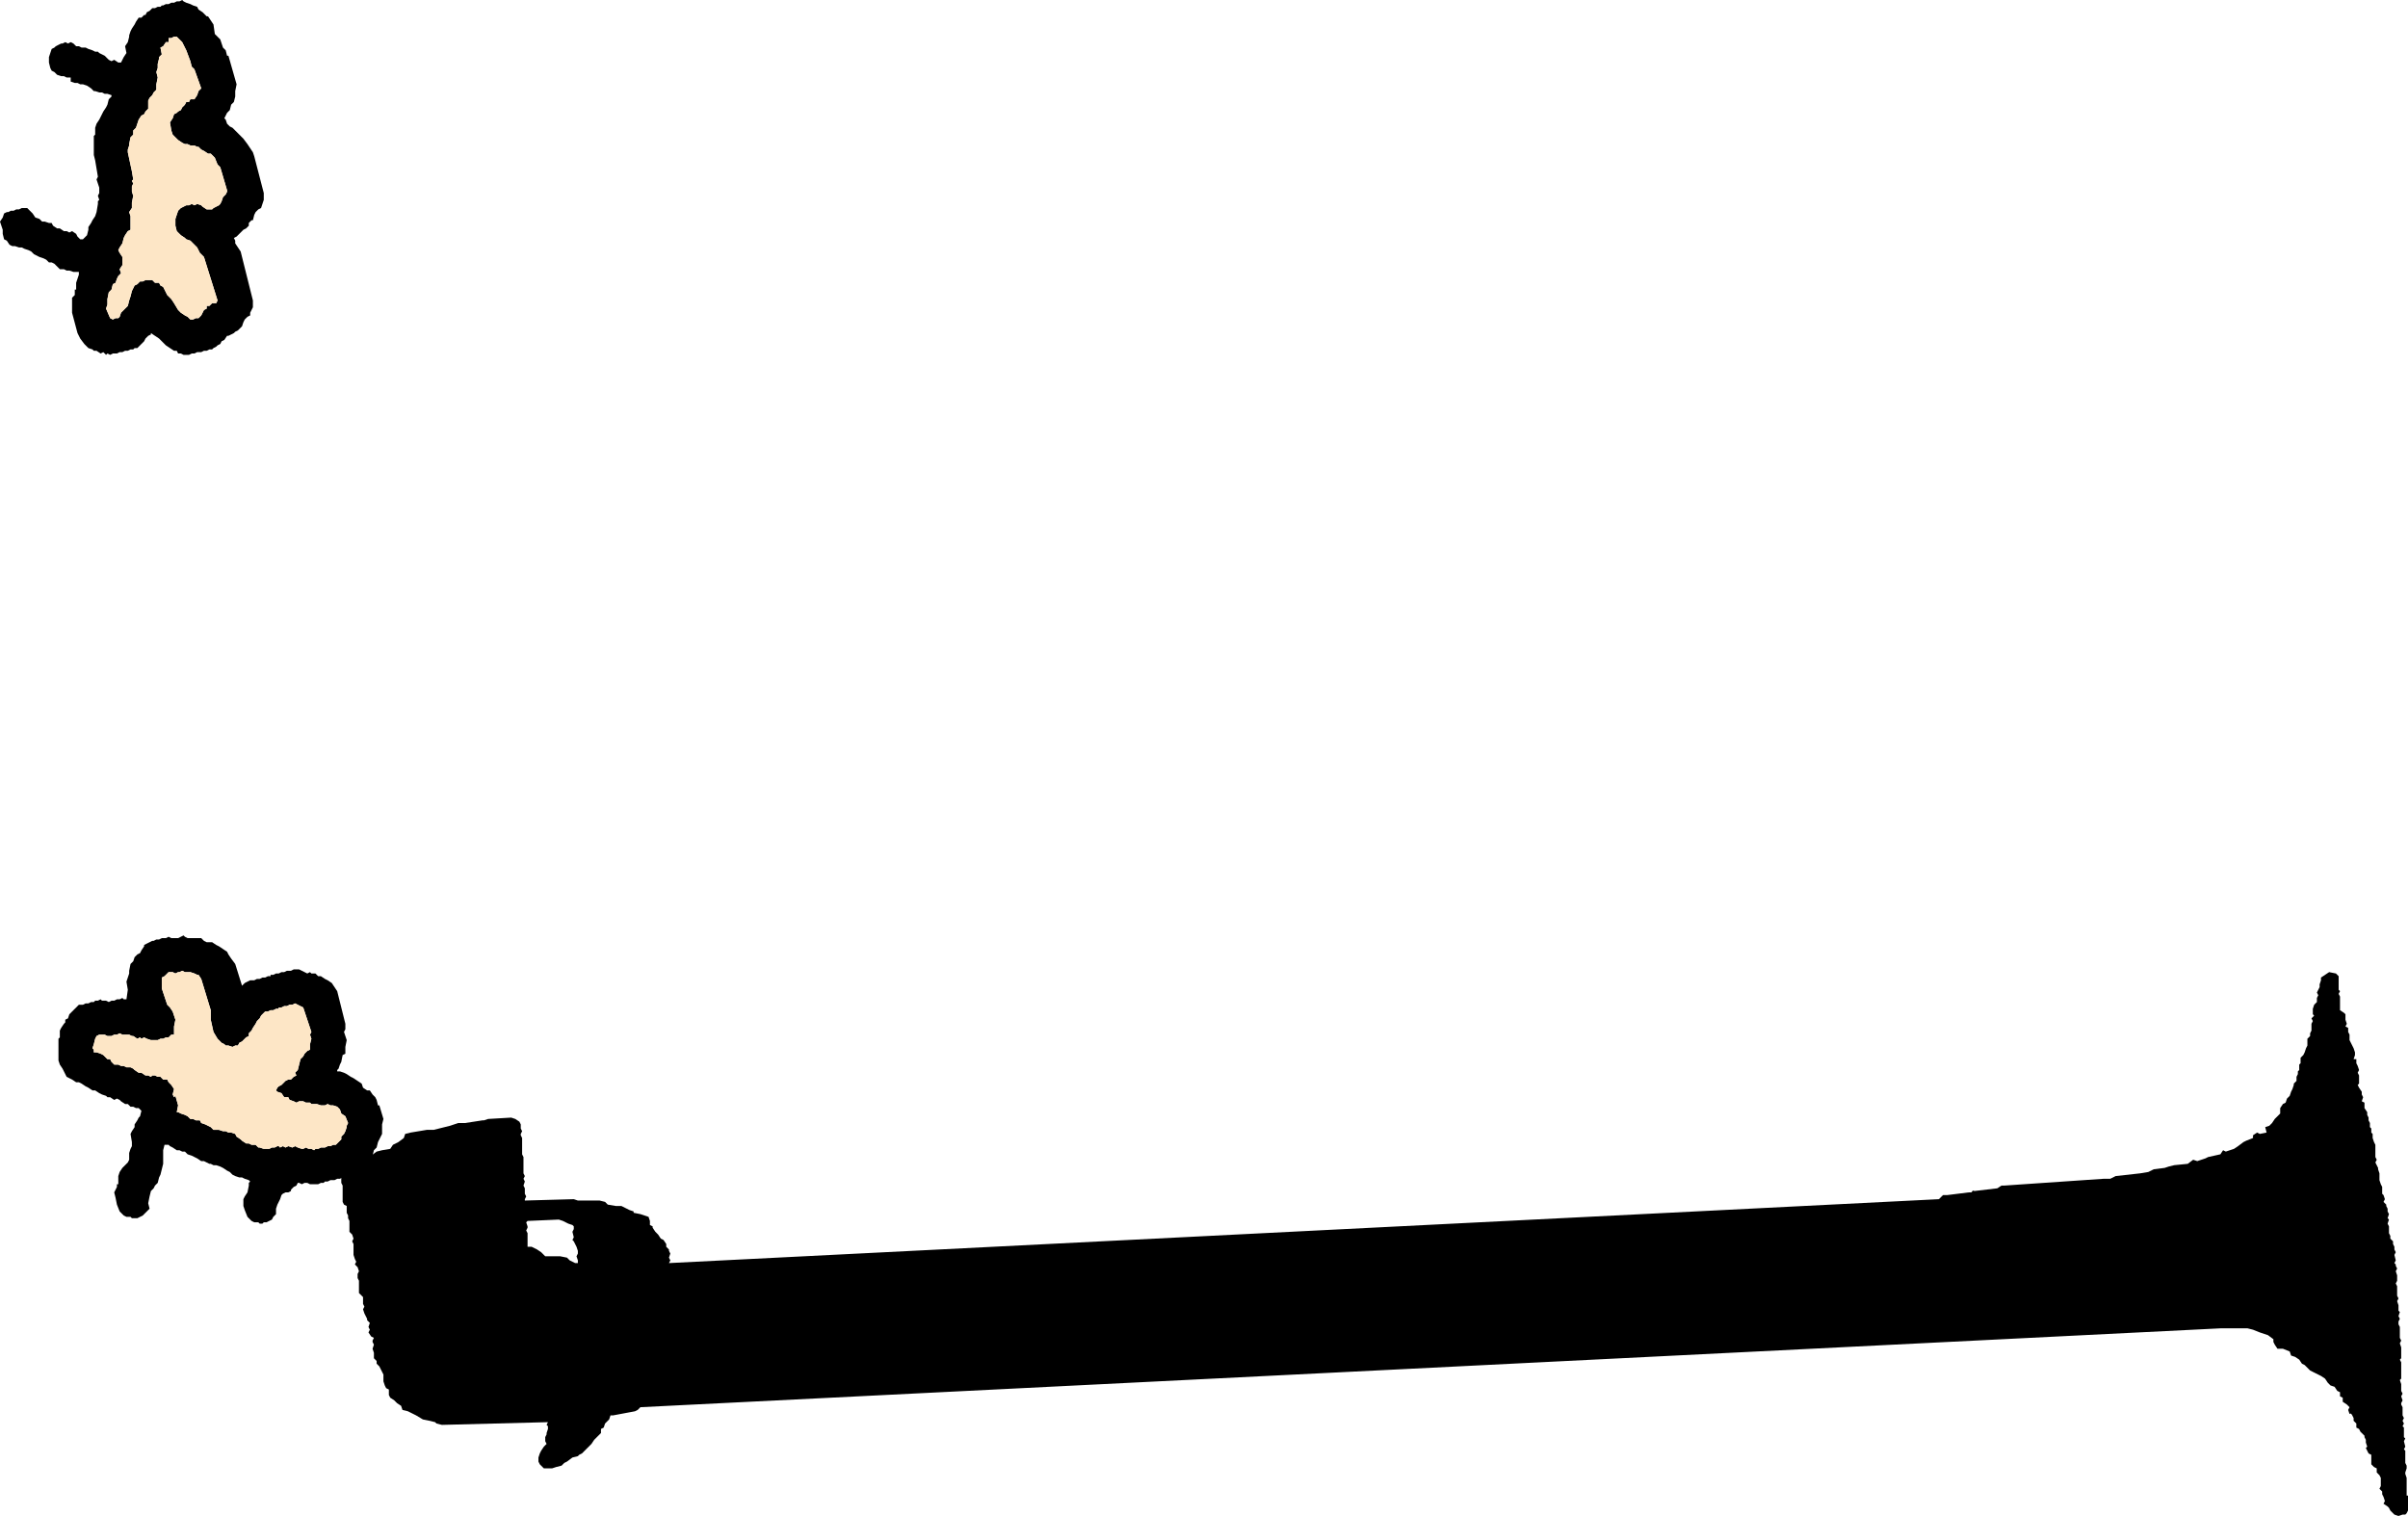 <?xml version="1.0" encoding="UTF-8" standalone="no"?>
<svg xmlns:xlink="http://www.w3.org/1999/xlink" height="55.75px" width="88.55px" xmlns="http://www.w3.org/2000/svg">
  <g transform="matrix(1.0, 0.0, 0.0, 1.0, -71.8, -51.3)">
    <path d="M160.15 107.0 L160.0 107.05 159.85 107.0 159.7 106.85 159.65 106.75 159.6 106.7 159.45 106.6 159.5 106.5 159.45 106.35 159.4 106.25 159.4 106.15 159.3 106.05 159.35 105.95 159.35 105.85 159.35 105.8 159.35 105.65 159.3 105.55 159.2 105.45 159.2 105.3 159.1 105.25 159.0 105.15 159.0 104.95 159.0 104.9 159.0 104.8 158.9 104.75 158.8 104.55 158.85 104.5 158.8 104.35 158.8 104.25 158.75 104.15 158.75 104.1 158.6 103.95 158.55 103.85 158.45 103.8 158.45 103.65 158.35 103.55 158.35 103.45 158.3 103.35 Q158.25 103.25 158.2 103.3 L158.15 103.15 158.2 103.05 158.1 102.95 157.95 102.85 157.95 102.7 157.85 102.65 157.85 102.5 157.75 102.45 157.65 102.3 157.5 102.25 157.4 102.15 157.3 102.0 157.15 101.9 156.95 101.8 156.75 101.7 156.7 101.65 156.55 101.5 156.45 101.45 156.35 101.3 156.2 101.2 156.05 101.15 156.0 101.0 155.75 100.9 155.55 100.9 155.45 100.75 155.4 100.65 155.4 100.55 155.2 100.4 154.9 100.3 154.65 100.2 154.45 100.15 153.45 100.15 95.35 103.05 95.25 103.15 95.15 103.2 94.35 103.35 94.25 103.35 94.2 103.5 94.05 103.65 94.0 103.8 93.9 103.85 93.9 104.0 93.8 104.1 93.7 104.2 93.65 104.25 93.55 104.4 93.5 104.45 93.35 104.6 93.2 104.75 93.1 104.8 93.05 104.85 92.85 104.9 92.65 105.05 92.55 105.1 92.45 105.2 92.25 105.25 92.1 105.3 91.95 105.3 91.8 105.3 91.65 105.15 91.6 105.05 91.6 104.95 91.6 104.9 91.65 104.75 91.7 104.65 91.8 104.5 91.9 104.4 91.85 104.3 91.85 104.15 91.9 104.05 91.9 104.0 91.95 103.85 91.95 103.75 91.9 103.7 91.95 103.6 88.05 103.7 87.85 103.65 87.8 103.6 87.6 103.55 87.35 103.5 87.1 103.35 86.9 103.25 86.8 103.2 86.6 103.15 86.55 103.0 86.4 102.9 86.3 102.8 86.15 102.7 86.1 102.6 86.1 102.55 86.1 102.4 86.0 102.35 85.95 102.25 85.9 102.1 85.9 101.95 85.9 101.85 85.85 101.75 85.8 101.65 85.75 101.55 85.65 101.45 85.65 101.35 85.55 101.25 85.55 101.15 85.55 101.05 85.5 100.9 85.55 100.75 85.5 100.65 85.5 100.6 85.55 100.5 85.45 100.45 85.35 100.3 85.4 100.2 85.35 100.1 85.4 99.95 85.3 99.85 85.3 99.8 85.25 99.7 85.2 99.6 85.15 99.45 85.2 99.35 85.15 99.25 85.15 99.1 85.15 99.0 85.05 98.9 85.0 98.85 85.0 98.7 85.0 98.6 85.0 98.5 85.0 98.4 84.95 98.3 84.95 98.2 84.95 98.15 85.0 98.05 84.95 97.9 84.85 97.8 84.9 97.7 84.85 97.6 84.8 97.45 84.8 97.35 84.8 97.25 84.8 97.15 84.8 97.05 84.75 96.95 84.8 96.85 84.75 96.7 84.65 96.6 84.65 96.45 84.65 96.4 84.65 96.3 84.65 96.2 84.6 96.1 84.6 96.0 84.55 95.9 84.55 95.75 84.55 95.65 84.45 95.6 84.4 95.5 84.4 95.35 84.4 95.25 84.4 95.15 84.4 95.0 84.4 94.9 84.35 94.8 84.35 94.75 84.35 94.65 84.35 94.55 84.35 94.4 84.45 94.3 84.5 94.15 84.75 94.1 85.0 94.0 85.25 93.9 85.45 93.8 85.65 93.65 85.85 93.6 86.15 93.55 86.25 93.4 86.45 93.3 86.65 93.15 86.7 93.0 86.9 92.95 87.5 92.85 87.75 92.85 87.95 92.8 88.35 92.7 88.65 92.6 88.9 92.6 89.55 92.5 89.6 92.5 89.75 92.45 90.6 92.4 90.75 92.45 90.9 92.55 90.95 92.65 90.95 92.8 91.0 92.9 90.95 93.0 90.95 93.05 91.0 93.15 91.0 93.25 91.0 93.35 91.0 93.5 91.0 93.6 91.0 93.75 91.05 93.85 91.05 93.9 91.05 94.0 91.05 94.1 91.05 94.25 91.05 94.35 91.05 94.45 91.1 94.55 91.05 94.65 91.1 94.75 91.05 94.9 91.1 95.0 91.1 95.1 91.1 95.2 91.15 95.3 91.1 95.4 91.1 95.45 92.9 95.4 93.05 95.45 93.1 95.45 93.85 95.45 94.05 95.5 94.15 95.6 94.45 95.65 94.65 95.65 94.95 95.8 95.1 95.85 95.1 95.9 95.35 95.95 95.5 96.0 95.65 96.05 95.7 96.2 95.7 96.35 95.8 96.4 95.8 96.45 95.9 96.6 96.0 96.7 96.1 96.85 96.2 96.9 96.3 97.05 96.3 97.15 96.4 97.25 96.4 97.3 96.45 97.4 96.4 97.55 96.45 97.65 96.4 97.75 143.1 95.4 143.25 95.25 143.4 95.25 144.2 95.15 144.3 95.15 Q144.35 95.05 144.4 95.1 L145.25 95.0 145.4 94.9 145.5 94.9 149.15 94.65 149.4 94.65 149.6 94.55 150.5 94.45 150.8 94.4 151.0 94.3 151.4 94.25 151.55 94.2 151.75 94.15 152.25 94.1 152.45 93.95 152.6 94.0 152.75 93.95 152.9 93.9 153.0 93.85 153.45 93.75 153.55 93.6 153.65 93.65 153.95 93.55 154.1 93.45 154.3 93.3 154.4 93.25 154.65 93.15 154.65 93.05 154.8 92.95 154.9 93.0 155.15 92.95 155.1 92.75 155.25 92.7 155.35 92.6 155.45 92.45 155.5 92.4 155.65 92.25 155.65 92.1 155.65 92.05 155.75 91.9 155.85 91.85 155.9 91.7 156.0 91.6 156.05 91.45 156.1 91.35 156.15 91.2 156.15 91.15 156.25 91.05 156.25 90.9 156.3 90.8 156.3 90.7 156.35 90.65 156.35 90.45 156.4 90.4 156.4 90.35 156.4 90.2 156.5 90.1 156.55 90.0 156.6 89.85 156.65 89.75 156.65 89.6 156.65 89.5 156.75 89.4 156.75 89.3 156.8 89.2 156.8 89.1 156.8 88.95 156.85 88.85 156.8 88.75 156.9 88.65 156.85 88.6 156.85 88.5 156.85 88.4 156.9 88.25 157.0 88.15 157.0 88.0 157.05 87.9 157.0 87.8 157.05 87.7 157.1 87.6 157.1 87.5 157.15 87.35 157.15 87.25 157.3 87.15 157.45 87.05 157.7 87.1 157.8 87.2 157.8 87.35 157.8 87.45 157.8 87.6 157.8 87.7 157.85 87.75 157.8 87.85 157.85 87.95 157.85 88.05 157.85 88.2 157.85 88.3 157.85 88.45 158.0 88.55 158.05 88.6 158.05 88.7 158.05 88.8 158.1 88.95 158.05 89.05 158.15 89.1 158.15 89.25 158.2 89.35 158.2 89.4 158.2 89.55 158.25 89.65 158.3 89.75 158.35 89.85 158.4 90.0 158.4 90.1 158.35 90.25 158.45 90.25 158.45 90.4 158.5 90.5 158.55 90.65 158.5 90.75 158.55 90.85 158.55 90.95 158.55 91.1 158.55 91.15 158.5 91.2 158.55 91.3 158.65 91.45 158.65 91.55 158.7 91.65 158.65 91.8 158.75 91.85 158.75 91.9 158.75 92.05 158.85 92.2 158.85 92.3 158.9 92.4 158.9 92.5 158.95 92.6 158.95 92.75 159.0 92.8 159.0 92.95 159.05 93.0 159.05 93.15 159.1 93.3 159.15 93.4 159.15 93.45 159.15 93.55 159.15 93.65 159.15 93.75 159.15 93.85 159.2 93.95 159.15 94.05 159.25 94.25 159.25 94.3 159.3 94.45 159.3 94.5 159.3 94.6 159.3 94.7 159.35 94.85 159.4 94.95 159.4 95.05 159.4 95.2 159.45 95.25 159.5 95.4 159.45 95.5 159.55 95.6 159.55 95.65 159.6 95.75 159.6 95.85 159.65 95.95 159.6 96.1 159.65 96.15 159.6 96.3 159.65 96.4 159.65 96.5 159.65 96.65 159.7 96.75 159.7 96.85 159.8 96.95 159.8 97.05 159.85 97.15 159.85 97.25 159.9 97.35 159.85 97.45 159.9 97.65 159.85 97.75 159.9 97.8 159.9 97.85 159.95 97.95 159.9 98.05 159.95 98.2 159.95 98.3 159.95 98.4 159.9 98.5 159.95 98.6 159.95 98.7 159.95 98.85 159.95 98.95 160.0 99.05 159.95 99.15 160.0 99.3 160.0 99.4 160.0 99.5 160.05 99.55 160.0 99.7 160.05 99.8 160.0 99.9 160.0 100.0 160.05 100.1 160.05 100.25 160.05 100.35 160.05 100.4 160.05 100.5 160.1 100.6 160.05 100.7 160.1 100.85 160.1 100.95 160.1 101.1 160.1 101.25 160.05 101.3 160.1 101.4 160.1 101.5 160.1 101.6 160.1 101.7 160.1 101.85 160.1 101.95 160.1 102.0 160.05 102.05 160.1 102.2 160.1 102.35 160.1 102.45 160.15 102.55 160.1 102.65 160.15 102.8 160.1 102.9 160.1 102.95 160.15 103.05 160.15 103.2 160.15 103.35 160.2 103.45 160.15 103.55 160.2 103.65 160.15 103.75 160.2 103.8 160.2 103.95 160.2 104.05 160.2 104.15 160.25 104.2 160.2 104.3 160.25 104.5 160.2 104.6 160.25 104.65 160.25 104.75 160.25 104.85 160.25 104.95 160.25 105.1 160.3 105.2 160.3 105.3 160.25 105.45 160.25 105.5 160.3 105.65 160.3 105.75 160.3 105.85 160.3 106.0 160.3 106.1 160.3 106.2 160.3 106.3 160.35 106.3 160.35 106.4 160.35 106.6 160.35 106.85 160.3 106.95 160.25 107.0 160.15 107.0 M92.75 97.65 L92.95 97.75 93.0 97.75 93.05 97.75 93.05 97.7 93.05 97.65 93.0 97.5 93.05 97.4 93.05 97.3 93.0 97.15 92.95 97.05 92.9 96.95 92.85 96.9 92.9 96.8 92.85 96.6 92.9 96.5 92.9 96.4 92.85 96.35 92.7 96.3 92.5 96.2 92.35 96.15 91.2 96.2 91.15 96.25 91.2 96.4 91.2 96.45 91.15 96.55 91.2 96.65 91.2 97.15 91.35 97.15 91.55 97.25 91.7 97.35 91.75 97.4 91.85 97.5 92.4 97.5 92.65 97.55 92.75 97.65" fill="#000000" fill-rule="evenodd" stroke="none"/>
    <path d="M85.55 93.6 L85.5 93.8 85.45 93.95 85.35 94.05 85.3 94.1 85.2 94.1 85.15 94.2 85.05 94.25 84.95 94.35 84.9 94.4 84.8 94.45 84.75 94.5 84.7 94.55 84.6 94.55 84.5 94.6 84.4 94.6 84.3 94.65 84.2 94.65 84.1 94.7 84.0 94.7 83.95 94.7 83.85 94.75 83.75 94.75 83.7 94.8 83.6 94.8 83.5 94.85 83.4 94.85 83.25 94.85 83.2 94.85 83.1 94.8 83.0 94.8 82.9 94.85 82.8 94.8 82.75 94.8 82.7 94.9 82.6 94.95 82.5 95.05 82.5 95.1 82.4 95.15 82.3 95.15 82.2 95.2 82.15 95.25 82.1 95.4 82.0 95.6 81.95 95.75 81.95 95.95 81.85 96.05 81.8 96.15 81.7 96.2 81.6 96.25 81.5 96.25 81.45 96.3 81.35 96.3 81.3 96.25 81.15 96.25 81.05 96.2 80.9 96.05 80.8 95.8 80.75 95.65 80.75 95.4 80.8 95.3 80.9 95.15 80.95 94.9 80.95 94.8 81.0 94.75 80.95 94.7 80.8 94.65 80.7 94.6 80.6 94.6 80.45 94.55 80.35 94.5 80.25 94.4 80.15 94.35 80.0 94.25 79.9 94.2 79.75 94.15 79.65 94.15 79.55 94.1 79.5 94.1 79.4 94.05 79.3 94.0 79.2 94.0 79.05 93.9 78.95 93.85 78.85 93.8 78.7 93.75 78.6 93.65 78.5 93.65 78.4 93.6 78.3 93.6 78.15 93.5 78.05 93.45 78.0 93.4 77.85 93.4 77.8 93.6 77.8 93.75 77.8 93.8 77.8 94.1 77.75 94.3 77.7 94.5 77.65 94.6 77.6 94.8 77.5 94.9 77.45 95.0 77.35 95.1 77.3 95.3 77.25 95.55 77.3 95.75 77.2 95.85 77.15 95.9 77.05 96.0 76.95 96.05 76.85 96.1 76.75 96.1 76.65 96.1 76.6 96.05 76.45 96.05 76.35 96.0 76.2 95.85 76.1 95.6 76.05 95.35 76.0 95.15 76.1 94.95 76.1 94.85 76.15 94.85 76.15 94.55 76.2 94.4 76.3 94.25 76.35 94.2 76.4 94.15 76.5 94.05 76.55 93.95 76.55 93.7 76.6 93.55 76.65 93.45 76.65 93.3 76.6 93.0 76.65 92.9 76.75 92.75 76.75 92.65 76.85 92.5 76.9 92.4 76.95 92.35 77.0 92.15 76.9 92.05 76.8 92.05 76.7 92.0 76.6 92.0 76.5 91.9 76.4 91.9 76.25 91.8 76.2 91.75 76.1 91.7 76.0 91.75 75.85 91.65 75.75 91.65 75.7 91.6 75.55 91.55 75.45 91.5 75.3 91.4 75.2 91.4 75.05 91.3 74.95 91.25 74.8 91.15 74.7 91.1 74.6 91.1 74.45 91.0 74.35 90.95 74.25 90.9 74.2 90.8 74.1 90.6 74.0 90.45 73.95 90.3 73.95 90.0 73.95 89.6 73.95 89.5 74.0 89.45 74.0 89.2 74.05 89.1 74.15 88.95 74.2 88.9 74.2 88.8 74.3 88.75 74.35 88.6 74.45 88.5 74.55 88.4 74.6 88.35 74.7 88.25 74.8 88.25 74.85 88.25 74.95 88.2 75.05 88.2 75.15 88.15 75.25 88.15 75.3 88.1 75.4 88.1 75.5 88.05 75.55 88.1 75.7 88.1 75.8 88.15 75.9 88.1 76.0 88.1 76.1 88.05 76.2 88.05 76.3 88.0 76.35 88.05 76.45 88.05 76.5 87.7 76.45 87.4 76.5 87.25 76.55 87.1 76.55 87.0 76.6 86.75 76.7 86.65 76.75 86.5 76.85 86.4 76.95 86.35 77.0 86.25 77.1 86.1 77.1 86.05 77.2 86.0 77.3 85.95 77.4 85.9 77.45 85.9 77.55 85.85 77.65 85.85 77.75 85.8 77.8 85.8 77.9 85.8 78.0 85.75 78.1 85.8 78.25 85.8 78.35 85.8 78.45 85.75 78.55 85.7 78.6 85.75 78.7 85.8 78.75 85.8 78.85 85.8 79.0 85.8 79.1 85.8 79.2 85.8 79.3 85.9 79.4 85.95 79.5 85.95 79.6 85.95 79.75 86.05 79.85 86.1 80.0 86.2 80.15 86.3 80.2 86.4 80.3 86.55 80.45 86.75 80.7 87.55 80.8 87.45 80.9 87.4 81.0 87.35 81.05 87.35 81.15 87.35 81.25 87.3 81.35 87.3 81.45 87.25 81.55 87.25 81.65 87.2 81.75 87.2 81.75 87.15 81.85 87.15 81.95 87.1 82.05 87.1 82.15 87.05 82.25 87.05 82.35 87.0 82.45 87.0 82.5 87.0 82.6 86.95 82.7 86.95 82.8 86.95 82.9 87.0 83.0 87.05 83.1 87.1 83.2 87.05 83.25 87.1 83.4 87.1 83.5 87.2 83.6 87.2 83.75 87.3 83.85 87.35 84.0 87.45 84.1 87.6 84.2 87.75 84.5 88.95 84.5 89.15 84.45 89.25 84.55 89.55 84.5 89.8 84.5 90.05 84.4 90.1 84.35 90.35 84.3 90.45 84.25 90.6 84.2 90.65 84.2 90.7 84.3 90.7 84.45 90.75 84.55 90.8 84.7 90.9 84.8 90.95 84.95 91.05 85.1 91.15 85.15 91.3 85.3 91.4 85.4 91.4 85.5 91.55 85.6 91.65 85.65 91.75 85.7 91.95 85.75 91.95 85.9 92.45 85.85 92.65 85.85 92.85 85.85 93.0 85.75 93.2 85.7 93.3 85.65 93.5 85.55 93.6 M84.35 93.1 L84.45 93.0 84.5 92.9 84.55 92.75 84.55 92.7 84.6 92.6 84.5 92.35 84.35 92.25 84.3 92.1 84.2 92.0 84.05 91.95 83.95 91.95 83.85 91.9 83.75 91.95 83.65 91.95 83.6 91.95 83.45 91.9 83.35 91.9 83.25 91.9 83.2 91.85 83.05 91.85 82.95 91.8 82.9 91.8 82.8 91.8 82.7 91.85 82.6 91.8 82.45 91.75 82.4 91.65 82.25 91.65 82.15 91.5 82.0 91.45 81.95 91.4 82.0 91.3 82.05 91.25 82.15 91.2 82.25 91.1 82.3 91.05 82.4 91.0 82.5 91.0 82.6 90.9 82.7 90.85 82.65 90.75 82.75 90.65 82.8 90.45 82.85 90.25 82.95 90.15 83.0 90.05 83.1 89.95 83.2 89.9 83.2 89.7 83.25 89.5 83.2 89.35 83.25 89.25 82.95 88.35 82.85 88.3 82.75 88.25 82.65 88.2 82.55 88.25 82.45 88.25 82.35 88.3 82.25 88.3 82.15 88.35 82.05 88.35 82.05 88.4 81.95 88.4 81.85 88.45 81.75 88.45 81.65 88.5 81.55 88.5 81.45 88.6 81.4 88.65 81.35 88.75 81.25 88.85 81.2 88.95 81.1 89.1 81.05 89.2 80.95 89.3 80.95 89.4 80.85 89.45 80.8 89.5 80.7 89.6 80.6 89.65 80.55 89.75 80.45 89.75 80.35 89.8 80.2 89.75 80.1 89.75 80.05 89.7 79.95 89.65 79.8 89.5 79.65 89.25 79.55 88.8 79.55 88.55 79.55 88.45 79.2 87.3 79.1 87.15 79.05 87.15 78.95 87.1 78.8 87.05 78.7 87.05 78.6 87.05 78.5 87.0 78.4 87.05 78.35 87.05 78.25 87.1 78.15 87.05 78.0 87.05 77.95 87.1 77.85 87.2 77.75 87.25 77.75 87.5 77.75 87.65 77.95 88.25 78.05 88.35 78.15 88.5 78.2 88.65 78.25 88.8 78.2 89.05 78.2 89.25 78.2 89.35 78.1 89.35 78.0 89.45 77.9 89.45 77.8 89.5 77.7 89.5 77.6 89.55 77.5 89.55 77.45 89.55 77.35 89.55 77.2 89.5 77.1 89.45 77.0 89.5 76.95 89.45 76.85 89.5 76.7 89.4 76.65 89.4 76.55 89.35 76.45 89.35 76.3 89.35 76.2 89.3 76.1 89.35 76.0 89.35 75.9 89.4 75.85 89.4 75.75 89.4 75.65 89.35 75.55 89.35 75.45 89.35 75.35 89.4 75.3 89.5 75.25 89.7 75.2 89.85 75.25 89.9 75.25 90.0 75.35 90.0 75.5 90.05 75.6 90.1 75.75 90.25 75.85 90.25 75.9 90.35 76.0 90.45 76.15 90.45 76.25 90.5 76.35 90.5 76.45 90.55 76.6 90.55 76.7 90.6 76.75 90.65 76.9 90.75 77.0 90.75 77.15 90.85 77.25 90.85 77.35 90.9 77.4 90.85 77.5 90.85 77.6 90.9 77.7 90.9 77.8 91.0 77.95 91.0 78.0 91.1 78.1 91.2 78.2 91.35 78.15 91.55 78.2 91.65 78.25 91.6 78.35 91.95 78.3 92.2 78.35 92.2 78.45 92.25 78.6 92.3 78.7 92.35 78.8 92.45 78.9 92.45 79.0 92.5 79.15 92.5 79.2 92.6 79.35 92.65 79.45 92.7 79.55 92.75 79.65 92.85 79.75 92.85 79.85 92.85 80.0 92.9 80.1 92.9 80.2 92.95 80.3 92.95 80.45 93.0 80.5 93.1 80.65 93.2 80.7 93.25 80.85 93.35 80.95 93.35 81.05 93.4 81.2 93.4 81.3 93.5 81.35 93.5 81.5 93.55 81.6 93.55 81.7 93.55 81.8 93.5 81.9 93.5 82.0 93.45 82.05 93.45 82.1 93.5 82.2 93.45 82.3 93.5 82.4 93.45 82.55 93.5 82.65 93.45 82.75 93.5 82.9 93.55 82.95 93.55 83.05 93.5 83.15 93.55 83.25 93.55 83.35 93.6 83.4 93.55 83.5 93.55 83.6 93.5 83.65 93.5 83.75 93.5 83.85 93.45 83.95 93.45 84.05 93.4 84.15 93.4 84.25 93.3 84.35 93.2 84.35 93.1 M80.2 63.65 L80.15 63.65 80.05 63.8 79.95 63.85 79.9 63.95 79.8 64.0 79.75 64.05 79.65 64.1 79.6 64.15 79.5 64.15 79.4 64.2 79.3 64.2 79.2 64.25 79.1 64.25 79.05 64.25 78.95 64.3 78.85 64.3 78.75 64.35 78.65 64.35 78.55 64.35 78.45 64.3 78.35 64.3 78.3 64.2 78.2 64.2 78.05 64.1 77.9 64.0 77.75 63.85 77.65 63.75 77.5 63.65 77.35 63.55 77.35 63.6 77.25 63.65 77.15 63.75 77.1 63.85 77.0 63.95 76.95 64.0 76.85 64.1 76.75 64.1 76.7 64.15 76.6 64.15 76.5 64.2 76.4 64.2 76.3 64.25 76.2 64.25 76.1 64.3 76.0 64.3 75.95 64.3 75.85 64.35 75.75 64.3 75.7 64.35 75.6 64.25 75.5 64.3 75.35 64.2 75.25 64.2 75.2 64.15 75.05 64.1 74.9 63.95 74.75 63.75 74.65 63.55 74.45 62.8 74.45 62.5 74.45 62.25 74.55 62.15 74.55 61.95 74.6 61.95 74.6 61.7 74.65 61.55 74.7 61.4 74.7 61.3 74.6 61.3 74.5 61.3 74.35 61.25 74.25 61.25 74.15 61.2 74.0 61.2 73.9 61.1 73.8 61.0 73.7 60.95 73.6 60.95 73.5 60.85 73.4 60.8 73.25 60.75 73.15 60.7 73.05 60.65 72.95 60.55 72.85 60.5 72.7 60.45 72.6 60.4 72.5 60.4 72.35 60.35 72.25 60.35 72.15 60.3 72.05 60.15 71.95 60.1 71.9 59.9 71.9 59.75 71.8 59.45 71.9 59.3 71.95 59.15 72.05 59.1 72.1 59.1 72.2 59.05 72.3 59.05 72.4 59.0 72.5 59.0 72.6 58.95 72.7 58.95 72.8 58.95 72.9 59.05 73.0 59.15 73.1 59.3 73.25 59.35 73.35 59.45 73.45 59.45 73.6 59.5 73.7 59.5 73.75 59.6 73.9 59.7 74.0 59.7 74.15 59.8 74.25 59.8 74.35 59.85 74.45 59.8 74.6 59.9 74.65 60.0 74.75 60.1 74.85 60.1 74.9 60.05 75.0 59.95 75.05 59.75 75.05 59.65 75.15 59.5 75.2 59.4 75.3 59.25 75.35 59.1 75.4 58.8 75.4 58.7 75.45 58.65 75.4 58.5 75.45 58.4 75.45 58.2 75.35 57.9 75.4 57.8 75.3 57.2 75.25 57.0 75.25 56.9 75.25 56.7 75.25 56.4 75.25 56.3 75.3 56.25 75.3 56.0 75.35 55.85 75.45 55.7 75.5 55.6 75.55 55.5 75.6 55.4 75.7 55.25 75.75 55.15 75.8 54.95 75.9 54.85 75.9 54.8 75.75 54.75 75.65 54.75 75.55 54.7 75.45 54.7 75.3 54.65 75.25 54.65 75.15 54.55 75.0 54.45 74.85 54.4 74.75 54.4 74.65 54.35 74.55 54.35 74.4 54.3 74.4 54.15 74.25 54.15 74.15 54.1 74.05 54.1 73.9 54.05 73.8 53.95 73.7 53.9 73.65 53.8 73.6 53.6 73.6 53.4 73.65 53.25 73.7 53.1 73.8 53.05 73.85 53.0 73.95 52.95 74.05 52.9 74.1 52.9 74.2 52.85 74.3 52.9 74.4 52.85 74.5 52.9 74.6 53.0 74.7 53.0 74.8 53.05 74.95 53.05 75.05 53.1 75.2 53.15 75.3 53.2 75.4 53.2 75.45 53.25 75.55 53.3 75.65 53.35 75.8 53.5 75.9 53.55 76.0 53.5 76.15 53.6 76.25 53.6 76.3 53.5 76.35 53.4 76.45 53.25 76.4 53.0 76.5 52.85 76.55 52.65 76.55 52.6 76.6 52.45 76.65 52.35 76.75 52.2 76.8 52.1 76.9 51.95 77.0 51.95 77.1 51.85 77.15 51.85 77.2 51.75 77.3 51.7 77.4 51.6 77.5 51.6 77.6 51.55 77.7 51.55 77.75 51.5 77.8 51.5 77.9 51.45 78.0 51.45 78.1 51.4 78.2 51.4 78.3 51.35 78.4 51.35 78.5 51.3 78.55 51.35 78.65 51.4 78.8 51.45 78.9 51.5 79.05 51.55 79.1 51.65 79.25 51.75 79.4 51.9 79.45 51.9 79.65 52.2 79.7 52.55 79.8 52.65 79.9 52.75 80.0 53.05 80.1 53.15 80.15 53.35 80.2 53.35 80.5 54.4 80.45 54.65 80.45 54.85 80.4 55.05 80.3 55.15 80.25 55.35 80.15 55.45 80.1 55.55 80.05 55.65 80.1 55.7 80.15 55.85 80.25 55.95 80.35 56.0 80.5 56.15 80.6 56.25 80.75 56.4 80.9 56.6 81.0 56.75 81.1 56.9 81.15 57.05 81.5 58.4 81.5 58.65 81.45 58.8 81.4 58.95 81.3 59.0 81.2 59.1 81.15 59.2 81.1 59.4 81.05 59.4 80.95 59.5 80.95 59.6 80.85 59.7 80.75 59.75 80.65 59.85 80.6 59.9 80.5 60.0 80.4 60.05 80.45 60.15 80.45 60.25 80.55 60.4 80.65 60.55 81.1 62.35 81.1 62.6 81.0 62.8 81.0 62.9 80.9 62.95 80.8 63.05 80.75 63.15 80.7 63.3 80.65 63.35 80.55 63.45 80.45 63.5 80.4 63.55 80.3 63.6 80.2 63.65 M79.8 62.35 L79.3 60.75 79.15 60.6 79.05 60.4 78.9 60.25 78.8 60.15 78.65 60.1 78.6 60.05 78.45 59.95 78.4 59.9 78.3 59.8 78.25 59.6 78.25 59.35 78.3 59.2 78.35 59.05 78.4 59.0 78.45 58.95 78.55 58.9 78.65 58.85 78.75 58.85 78.85 58.8 78.95 58.85 79.05 58.8 79.2 58.85 79.25 58.9 79.4 59.0 79.5 59.0 79.6 59.0 79.65 58.95 79.75 58.9 79.85 58.85 79.9 58.8 79.95 58.7 80.0 58.55 80.1 58.45 80.15 58.35 80.15 58.3 79.9 57.45 79.8 57.35 79.7 57.1 79.55 56.95 79.45 56.95 79.3 56.85 79.2 56.8 79.1 56.7 79.05 56.7 78.95 56.65 78.8 56.65 78.7 56.6 78.6 56.6 78.5 56.55 78.35 56.45 78.25 56.35 78.15 56.25 78.1 56.1 78.05 55.8 78.15 55.65 78.2 55.5 78.3 55.45 78.35 55.4 78.45 55.35 78.5 55.25 78.6 55.15 78.65 55.05 78.75 55.05 78.8 54.95 78.9 54.95 78.95 54.95 79.05 54.8 79.1 54.65 79.2 54.55 78.95 53.85 78.85 53.75 78.8 53.55 78.65 53.15 78.6 53.05 78.5 52.85 78.4 52.75 78.3 52.65 78.2 52.65 78.1 52.7 78.0 52.7 78.0 52.85 77.9 52.85 77.8 53.0 77.7 53.05 77.75 53.3 77.65 53.4 77.65 53.45 77.6 53.65 77.6 53.8 77.55 53.95 77.6 54.15 77.55 54.4 77.55 54.6 77.45 54.7 77.4 54.8 77.3 54.9 77.25 55.0 77.25 55.2 77.25 55.3 77.15 55.4 77.1 55.5 77.0 55.55 76.9 55.7 76.85 55.85 76.8 56.0 76.7 56.1 76.7 56.25 76.6 56.35 76.55 56.6 76.55 56.65 76.5 56.8 76.5 56.9 76.65 57.6 76.7 57.9 76.65 57.95 76.7 58.05 76.65 58.15 76.65 58.35 76.7 58.5 76.65 58.75 76.65 58.95 76.55 59.1 76.6 59.25 76.6 59.5 76.6 59.75 76.5 59.8 76.4 59.95 76.35 60.05 76.3 60.25 76.2 60.4 76.15 60.5 76.2 60.6 76.3 60.75 76.3 61.05 76.2 61.2 76.25 61.35 76.15 61.45 76.1 61.55 76.05 61.7 75.95 61.75 75.9 61.95 75.8 62.05 75.75 62.3 75.75 62.5 75.7 62.65 75.85 63.0 75.95 63.05 76.05 63.0 76.15 63.0 76.2 62.95 76.25 62.8 76.35 62.7 76.45 62.6 76.5 62.55 76.55 62.35 76.6 62.2 76.65 62.0 76.7 61.9 76.75 61.8 76.85 61.75 76.95 61.65 77.05 61.65 77.15 61.6 77.25 61.6 77.35 61.6 77.4 61.6 77.5 61.7 77.65 61.7 77.7 61.8 77.8 61.85 77.85 61.95 77.95 62.15 78.05 62.25 78.1 62.3 78.2 62.45 78.35 62.7 78.45 62.8 78.6 62.9 78.7 62.95 78.8 63.05 78.9 63.05 79.0 63.0 79.1 63.0 79.2 62.9 79.25 62.8 79.3 62.7 79.4 62.65 79.4 62.55 79.5 62.55 79.6 62.45 79.7 62.45 79.75 62.45 79.8 62.35" fill="#000000" fill-rule="evenodd" stroke="none"/>
    <path d="M84.35 93.1 L84.35 93.2 84.25 93.3 84.15 93.4 84.05 93.4 83.95 93.45 83.85 93.45 83.75 93.5 83.65 93.5 83.6 93.5 83.5 93.55 83.4 93.55 83.35 93.6 83.25 93.55 83.15 93.55 83.05 93.5 82.95 93.55 82.9 93.55 82.75 93.5 82.65 93.45 82.55 93.5 82.4 93.45 82.3 93.5 82.2 93.45 82.1 93.5 82.05 93.45 82.0 93.45 81.9 93.5 81.8 93.5 81.7 93.55 81.6 93.55 81.5 93.55 81.35 93.5 81.3 93.5 81.2 93.4 81.05 93.4 80.95 93.35 80.85 93.35 80.7 93.25 80.65 93.2 80.5 93.1 80.45 93.0 80.3 92.95 80.2 92.95 80.1 92.9 80.0 92.9 79.85 92.85 79.75 92.85 79.65 92.85 79.55 92.75 79.45 92.7 79.35 92.65 79.2 92.6 79.15 92.5 79.0 92.5 78.9 92.45 78.8 92.45 78.7 92.35 78.6 92.3 78.45 92.25 78.35 92.2 78.3 92.2 78.35 91.95 78.25 91.6 78.2 91.65 78.15 91.55 78.2 91.35 78.1 91.2 78.0 91.1 77.95 91.0 77.8 91.0 77.7 90.9 77.6 90.9 77.5 90.85 77.4 90.85 77.35 90.9 77.25 90.85 77.15 90.85 77.0 90.75 76.9 90.75 76.75 90.65 76.7 90.6 76.6 90.55 76.45 90.55 76.35 90.5 76.25 90.5 76.15 90.45 76.0 90.45 75.9 90.35 75.85 90.25 75.75 90.25 75.6 90.1 75.5 90.05 75.35 90.0 75.25 90.0 75.25 89.9 75.2 89.85 75.25 89.7 75.3 89.5 75.35 89.4 75.45 89.35 75.55 89.35 75.65 89.35 75.75 89.4 75.85 89.4 75.9 89.4 76.0 89.35 76.1 89.35 76.2 89.3 76.3 89.35 76.45 89.35 76.55 89.35 76.65 89.4 76.7 89.4 76.85 89.5 76.95 89.45 77.0 89.5 77.1 89.45 77.2 89.5 77.35 89.55 77.45 89.55 77.5 89.55 77.6 89.55 77.7 89.5 77.8 89.5 77.9 89.45 78.0 89.45 78.1 89.35 78.2 89.35 78.2 89.25 78.2 89.05 78.25 88.8 78.2 88.65 78.15 88.5 78.05 88.35 77.95 88.25 77.75 87.65 77.75 87.5 77.75 87.25 77.85 87.2 77.95 87.1 78.0 87.05 78.15 87.05 78.25 87.1 78.35 87.05 78.4 87.05 78.5 87.0 78.6 87.05 78.7 87.05 78.8 87.05 78.95 87.1 79.05 87.15 79.1 87.15 79.2 87.3 79.55 88.45 79.55 88.55 79.55 88.8 79.65 89.25 79.8 89.5 79.95 89.65 80.05 89.7 80.1 89.75 80.2 89.75 80.35 89.8 80.45 89.75 80.55 89.75 80.6 89.65 80.7 89.6 80.8 89.5 80.85 89.45 80.95 89.4 80.95 89.3 81.05 89.2 81.1 89.1 81.2 88.95 81.25 88.85 81.35 88.75 81.4 88.65 81.45 88.6 81.55 88.5 81.65 88.5 81.75 88.45 81.85 88.45 81.95 88.4 82.05 88.4 82.05 88.35 82.15 88.35 82.25 88.3 82.35 88.3 82.45 88.25 82.55 88.25 82.65 88.2 82.75 88.25 82.85 88.3 82.95 88.35 83.25 89.25 83.2 89.35 83.25 89.5 83.2 89.7 83.2 89.9 83.1 89.95 83.0 90.05 82.95 90.15 82.85 90.25 82.8 90.45 82.75 90.65 82.65 90.75 82.7 90.85 82.6 90.9 82.5 91.0 82.4 91.0 82.3 91.05 82.25 91.1 82.15 91.2 82.05 91.25 82.0 91.3 81.95 91.4 82.0 91.45 82.15 91.5 82.25 91.65 82.4 91.65 82.45 91.75 82.6 91.8 82.7 91.85 82.8 91.8 82.9 91.8 82.95 91.8 83.05 91.85 83.2 91.85 83.25 91.9 83.35 91.9 83.45 91.9 83.6 91.95 83.65 91.95 83.75 91.95 83.85 91.9 83.95 91.95 84.05 91.95 84.2 92.0 84.3 92.1 84.35 92.25 84.5 92.35 84.6 92.6 84.55 92.7 84.55 92.75 84.5 92.9 84.45 93.0 84.35 93.1 M79.8 62.35 L79.75 62.45 79.7 62.45 79.6 62.45 79.5 62.55 79.4 62.55 79.4 62.65 79.3 62.7 79.25 62.8 79.2 62.9 79.1 63.0 79.0 63.0 78.9 63.05 78.8 63.05 78.7 62.95 78.6 62.9 78.45 62.8 78.35 62.7 78.2 62.45 78.1 62.3 78.05 62.25 77.95 62.15 77.85 61.95 77.8 61.85 77.7 61.8 77.65 61.7 77.5 61.7 77.4 61.6 77.35 61.6 77.25 61.6 77.15 61.6 77.05 61.65 76.95 61.65 76.85 61.75 76.75 61.8 76.7 61.9 76.65 62.0 76.6 62.2 76.55 62.35 76.5 62.55 76.45 62.6 76.35 62.7 76.25 62.8 76.2 62.95 76.15 63.0 76.05 63.0 75.95 63.05 75.85 63.0 75.7 62.65 75.75 62.5 75.75 62.3 75.8 62.05 75.9 61.95 75.95 61.75 76.05 61.7 76.1 61.55 76.15 61.45 76.25 61.35 76.2 61.2 76.3 61.05 76.3 60.75 76.2 60.6 76.15 60.5 76.2 60.4 76.3 60.25 76.35 60.05 76.4 59.95 76.5 59.8 76.6 59.75 76.6 59.5 76.6 59.25 76.55 59.1 76.65 58.95 76.65 58.75 76.7 58.5 76.65 58.35 76.65 58.15 76.7 58.05 76.65 57.95 76.7 57.9 76.65 57.6 76.5 56.9 76.5 56.8 76.55 56.65 76.55 56.6 76.6 56.35 76.7 56.25 76.7 56.1 76.8 56.0 76.85 55.85 76.9 55.7 77.0 55.55 77.1 55.5 77.15 55.4 77.25 55.3 77.25 55.2 77.25 55.0 77.3 54.9 77.4 54.8 77.45 54.7 77.55 54.6 77.55 54.4 77.6 54.15 77.55 53.95 77.6 53.8 77.6 53.65 77.65 53.45 77.65 53.4 77.75 53.3 77.7 53.05 77.8 53.0 77.9 52.85 78.0 52.85 78.0 52.7 78.1 52.7 78.2 52.65 78.3 52.65 78.4 52.75 78.5 52.85 78.6 53.05 78.65 53.15 78.8 53.55 78.85 53.75 78.95 53.85 79.2 54.55 79.1 54.65 79.05 54.8 78.95 54.95 78.9 54.95 78.8 54.95 78.75 55.05 78.65 55.05 78.6 55.15 78.5 55.25 78.45 55.35 78.35 55.4 78.3 55.45 78.2 55.5 78.15 55.65 78.05 55.8 78.1 56.1 78.15 56.25 78.25 56.35 78.35 56.45 78.5 56.55 78.6 56.6 78.7 56.6 78.8 56.65 78.95 56.65 79.05 56.7 79.1 56.7 79.2 56.8 79.3 56.85 79.45 56.95 79.55 56.95 79.7 57.1 79.8 57.35 79.9 57.45 80.15 58.3 80.15 58.35 80.1 58.45 80.0 58.55 79.95 58.7 79.9 58.8 79.85 58.85 79.75 58.9 79.65 58.95 79.6 59.0 79.5 59.0 79.4 59.0 79.25 58.9 79.2 58.85 79.05 58.8 78.95 58.85 78.85 58.8 78.75 58.85 78.65 58.85 78.55 58.9 78.45 58.95 78.4 59.0 78.35 59.05 78.3 59.2 78.25 59.35 78.25 59.6 78.3 59.8 78.4 59.9 78.45 59.95 78.6 60.05 78.65 60.1 78.8 60.15 78.9 60.25 79.05 60.4 79.15 60.6 79.3 60.75 79.8 62.35" fill="#fde6c6" fill-rule="evenodd" stroke="none"/>
  </g>
</svg>
